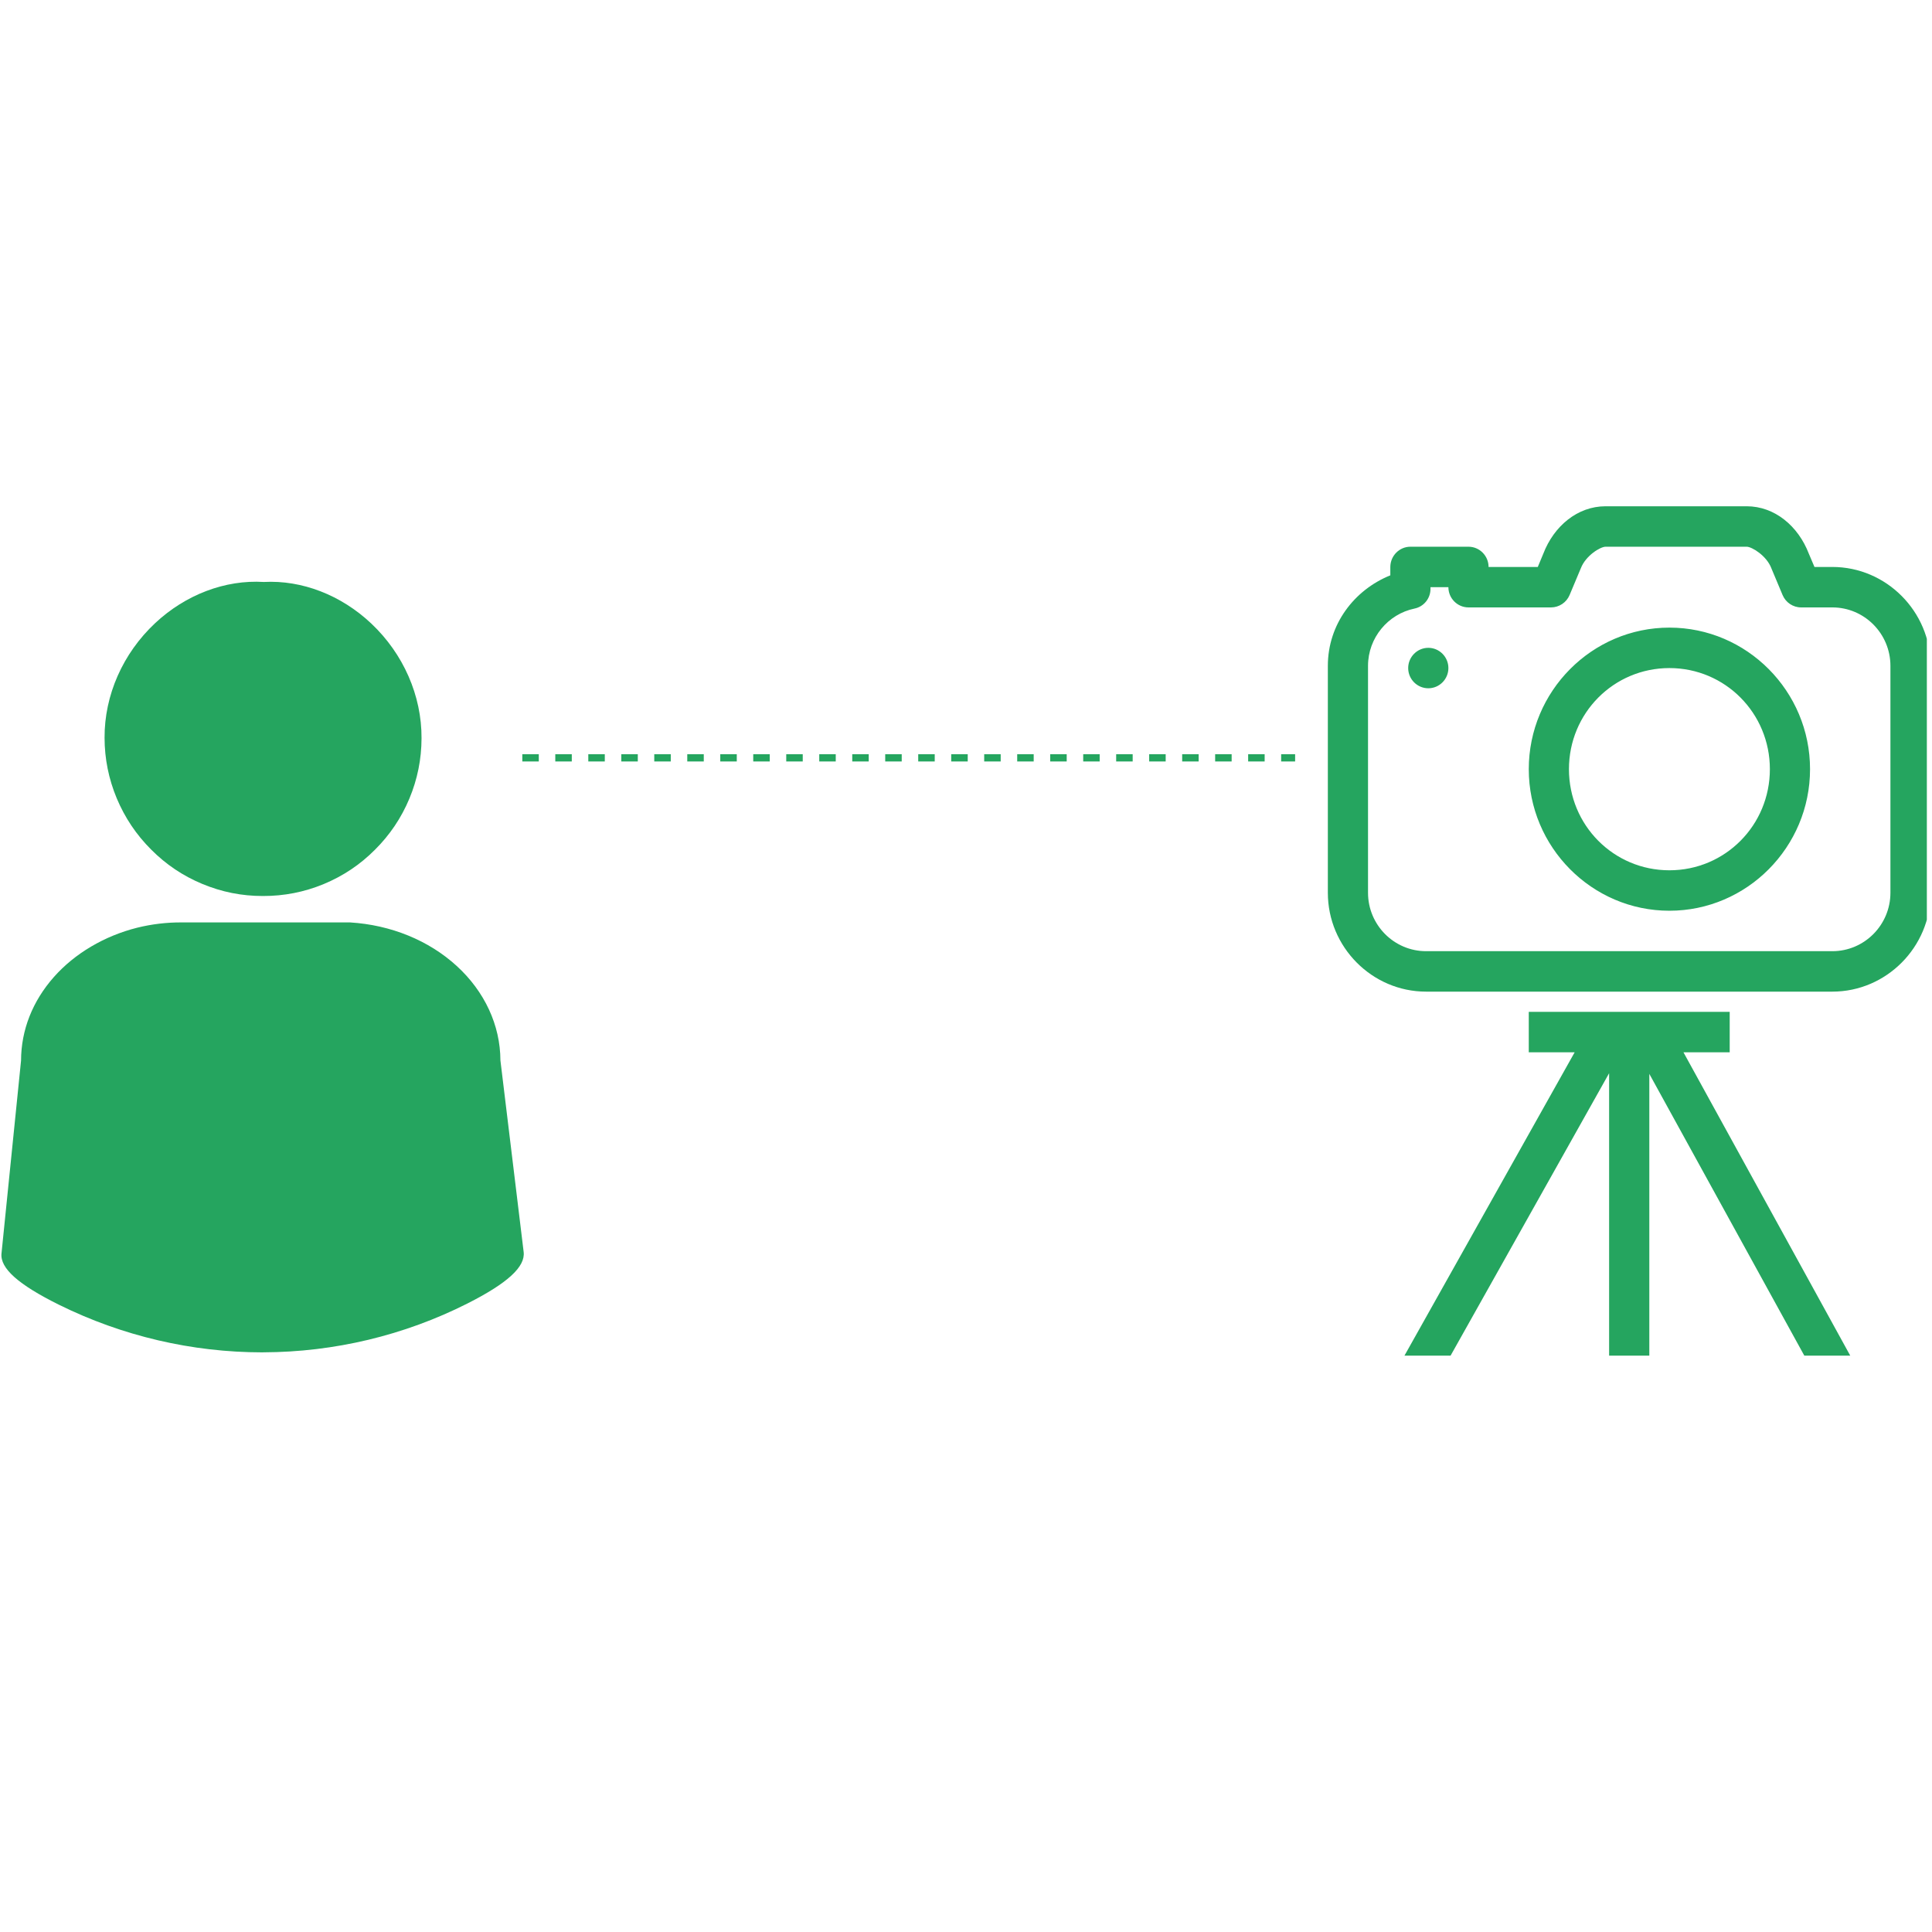 <?xml version="1.0" encoding="UTF-8"?> <svg xmlns="http://www.w3.org/2000/svg" xmlns:xlink="http://www.w3.org/1999/xlink" width="250" zoomAndPan="magnify" viewBox="0 0 187.5 187.5" height="250" preserveAspectRatio="xMidYMid meet" version="1.0"><defs><clipPath id="19a62fd90b"><path d="M 10 56.25 L 41 56.25 L 41 87 L 10 87 Z M 10 56.25 " clip-rule="nonzero"></path></clipPath><clipPath id="bd7ad83182"><path d="M 0 89 L 51 89 L 51 131.25 L 0 131.25 Z M 0 89 " clip-rule="nonzero"></path></clipPath><clipPath id="414ab4544d"><path d="M 128.867 49.102 L 187 49.102 L 187 131.602 L 128.867 131.602 Z M 128.867 49.102 " clip-rule="nonzero"></path></clipPath><clipPath id="1db649ceb8"><path d="M 50.691 73.172 L 125.691 73.172 L 125.691 73.922 L 50.691 73.922 Z M 50.691 73.172 " clip-rule="nonzero"></path></clipPath></defs><g clip-path="url(#19a62fd90b)"><path fill="#25a55f" d="M 25.531 86.957 L 25.512 86.957 C 23.473 86.961 21.516 86.57 19.633 85.785 C 17.754 85.004 16.098 83.891 14.668 82.449 C 13.223 81.008 12.113 79.348 11.328 77.473 C 10.547 75.594 10.152 73.637 10.148 71.605 C 10.129 67.473 11.918 63.414 15.059 60.473 C 18.016 57.707 21.855 56.25 25.605 56.48 C 29.305 56.281 33.102 57.75 36.031 60.512 C 39.152 63.457 40.93 67.516 40.91 71.645 C 40.906 73.676 40.512 75.629 39.73 77.504 C 38.945 79.383 37.828 81.039 36.383 82.473 C 34.949 83.914 33.293 85.02 31.41 85.801 C 29.527 86.578 27.566 86.961 25.531 86.957 Z M 25.531 86.957 " fill-opacity="1" fill-rule="nonzero"></path></g><g clip-path="url(#bd7ad83182)"><path fill="#25a55f" d="M 25.453 131.246 C 22.031 131.242 18.66 130.852 15.332 130.074 C 12.004 129.293 8.809 128.148 5.746 126.637 C 1.781 124.672 0 123.09 0.145 121.652 L 2.043 102.926 C 2.051 99.965 3.156 97.16 5.238 94.809 C 7.258 92.531 10.125 90.836 13.309 90.035 C 14.73 89.684 16.172 89.512 17.633 89.52 L 33.969 89.52 C 37.93 89.762 41.609 91.262 44.324 93.746 C 47.039 96.23 48.555 99.5 48.566 102.918 L 50.82 121.5 C 50.996 122.941 49.258 124.535 45.355 126.508 C 42.289 128.055 39.082 129.227 35.742 130.027 C 32.398 130.824 29.008 131.23 25.57 131.242 Z M 25.453 131.246 " fill-opacity="1" fill-rule="nonzero"></path></g><g clip-path="url(#414ab4544d)"><path fill="#25a55f" d="M 155.824 49.133 C 153.09 49.133 150.809 51.059 149.781 53.727 L 149.242 55.023 L 144.465 55.023 C 144.465 53.941 143.59 53.059 142.516 53.059 L 136.879 53.059 C 135.805 53.059 134.938 53.941 134.93 55.023 L 134.93 55.836 C 131.418 57.254 128.867 60.598 128.867 64.621 L 128.867 86.641 C 128.867 91.914 133.16 96.238 138.402 96.238 L 177.828 96.238 C 183.07 96.238 187.367 91.914 187.367 86.641 L 187.367 64.621 C 187.367 59.348 183.07 55.023 177.828 55.023 L 176.094 55.023 L 175.543 53.727 C 174.516 51.059 172.238 49.133 169.512 49.133 Z M 155.824 53.059 L 169.512 53.059 C 170.012 53.059 171.438 53.918 171.91 55.145 C 171.918 55.168 171.926 55.184 171.934 55.207 L 173 57.75 C 173.305 58.473 174.012 58.949 174.797 58.949 L 177.828 58.949 C 180.938 58.949 183.465 61.492 183.465 64.621 L 183.465 86.641 C 183.465 89.766 180.938 92.312 177.828 92.312 L 138.402 92.312 C 135.293 92.312 132.766 89.766 132.766 86.641 L 132.766 64.621 C 132.766 61.883 134.723 59.59 137.273 59.062 C 138.18 58.879 138.836 58.074 138.828 57.137 L 138.828 56.984 L 140.566 56.984 C 140.566 58.066 141.441 58.949 142.516 58.949 L 150.527 58.949 C 151.312 58.949 152.023 58.473 152.328 57.75 L 153.395 55.207 C 153.406 55.184 153.414 55.168 153.422 55.145 C 153.895 53.918 155.312 53.059 155.824 53.059 Z M 162.016 60.91 C 154.496 60.91 148.367 67.082 148.367 74.648 C 148.367 82.215 154.496 88.387 162.016 88.387 C 169.535 88.387 175.664 82.215 175.664 74.648 C 175.664 67.082 169.535 60.91 162.016 60.91 Z M 138.617 62.871 C 137.543 62.871 136.664 63.754 136.664 64.836 C 136.664 65.918 137.543 66.797 138.617 66.797 C 139.688 66.797 140.566 65.918 140.566 64.836 C 140.566 63.754 139.688 62.871 138.617 62.871 Z M 162.016 64.836 C 167.422 64.836 171.766 69.207 171.766 74.648 C 171.766 80.094 167.422 84.461 162.016 84.461 C 156.605 84.461 152.266 80.094 152.266 74.648 C 152.266 69.207 156.605 64.836 162.016 64.836 Z M 148.367 98.199 L 148.367 102.125 L 152.82 102.125 L 136.301 131.566 L 140.777 131.566 L 156.164 104.156 L 156.164 131.566 L 160.066 131.566 L 160.066 104.219 L 175.109 131.566 L 179.566 131.566 L 163.379 102.125 L 167.867 102.125 L 167.867 98.199 Z M 148.367 98.199 " fill-opacity="1" fill-rule="nonzero"></path></g><g clip-path="url(#1db649ceb8)"><path fill="#25a55f" d="M 125.691 73.898 L 124.336 73.898 L 124.336 73.195 L 125.691 73.195 Z M 122.734 73.898 L 121.133 73.898 L 121.133 73.195 L 122.734 73.195 Z M 119.531 73.898 L 117.93 73.898 L 117.93 73.195 L 119.531 73.195 Z M 116.328 73.898 L 114.73 73.898 L 114.73 73.195 L 116.328 73.195 Z M 113.129 73.898 L 111.527 73.898 L 111.527 73.195 L 113.129 73.195 Z M 109.926 73.898 L 108.324 73.898 L 108.324 73.195 L 109.926 73.195 Z M 106.723 73.898 L 105.125 73.898 L 105.125 73.195 L 106.723 73.195 Z M 103.523 73.898 L 101.922 73.898 L 101.922 73.195 L 103.523 73.195 Z M 100.32 73.898 L 98.719 73.898 L 98.719 73.195 L 100.32 73.195 Z M 97.117 73.898 L 95.516 73.898 L 95.516 73.195 L 97.117 73.195 Z M 93.918 73.898 L 92.316 73.898 L 92.316 73.195 L 93.918 73.195 Z M 90.715 73.898 L 89.113 73.898 L 89.113 73.195 L 90.715 73.195 Z M 87.512 73.898 L 85.91 73.898 L 85.91 73.195 L 87.512 73.195 Z M 84.309 73.898 L 82.711 73.898 L 82.711 73.195 L 84.309 73.195 Z M 81.109 73.898 L 79.508 73.898 L 79.508 73.195 L 81.109 73.195 Z M 77.906 73.898 L 76.305 73.898 L 76.305 73.195 L 77.906 73.195 Z M 74.703 73.898 L 73.102 73.898 L 73.102 73.195 L 74.703 73.195 Z M 71.504 73.898 L 69.902 73.898 L 69.902 73.195 L 71.504 73.195 Z M 68.301 73.898 L 66.699 73.898 L 66.699 73.195 L 68.301 73.195 Z M 65.098 73.898 L 63.496 73.898 L 63.496 73.195 L 65.098 73.195 Z M 61.898 73.898 L 60.297 73.898 L 60.297 73.195 L 61.898 73.195 Z M 58.695 73.898 L 57.094 73.898 L 57.094 73.195 L 58.695 73.195 Z M 55.492 73.898 L 53.891 73.898 L 53.891 73.195 L 55.492 73.195 Z M 52.289 73.898 L 50.691 73.898 L 50.691 73.195 L 52.289 73.195 Z M 52.289 73.898 " fill-opacity="1" fill-rule="nonzero"></path></g></svg> 